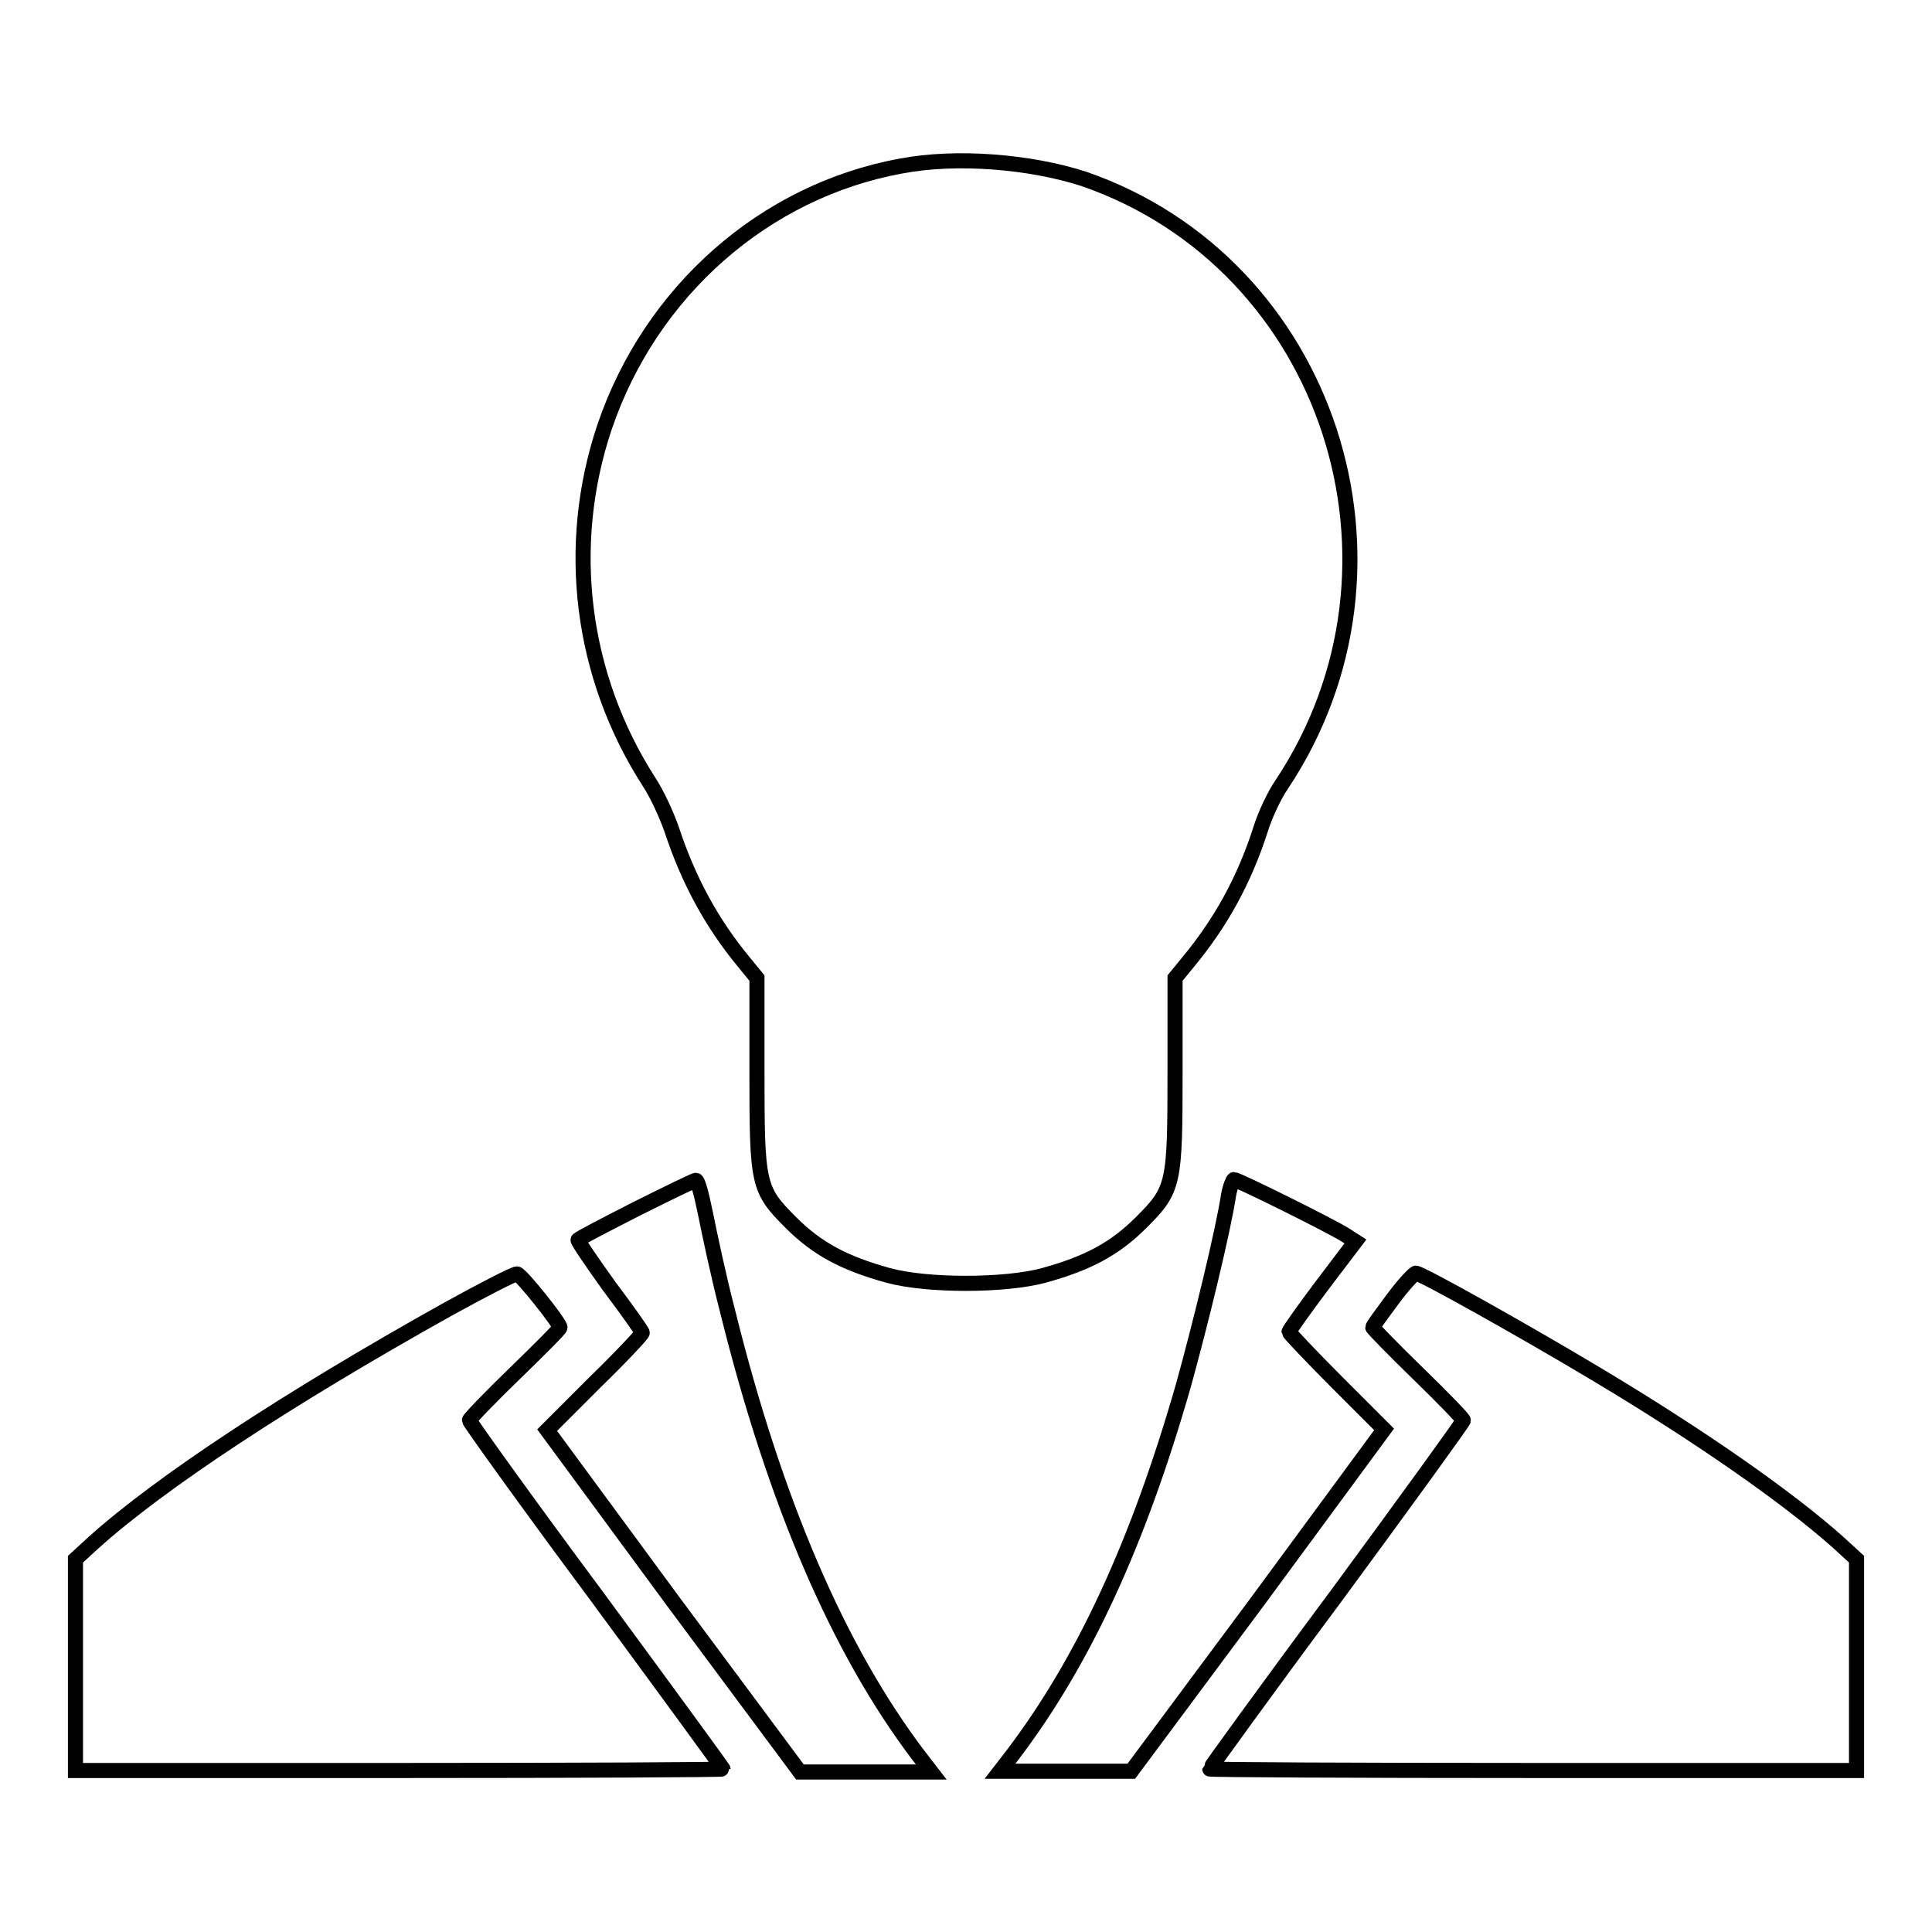 <?xml version="1.0" encoding="utf-8"?>
<!-- Svg Vector Icons : http://www.onlinewebfonts.com/icon -->
<!DOCTYPE svg PUBLIC "-//W3C//DTD SVG 1.1//EN" "http://www.w3.org/Graphics/SVG/1.1/DTD/svg11.dtd">
<svg version="1.1" xmlns="http://www.w3.org/2000/svg" xmlns:xlink="http://www.w3.org/1999/xlink" x="0px" y="0px" viewBox="0 0 256 256" enable-background="new 0 0 256 256" xml:space="preserve">
<g><g><g><path stroke-width="2" fill-opacity="0" stroke="#000000"  d="M119.4,22c-18.1,3.3-33.2,16.6-39.3,34.6c-5.3,15.8-3.1,33,5.9,47c1,1.5,2.3,4.3,3,6.3c2.2,6.7,5.3,12.4,9.5,17.5l1.8,2.2v12.2c0,15.2,0.1,15.8,4.5,20.2c3.5,3.5,7.1,5.4,12.9,7c5.1,1.4,15.4,1.4,20.6,0c5.8-1.6,9.4-3.5,12.9-7c4.4-4.4,4.5-5,4.5-20.2v-12.2l1.8-2.2c4.2-5.1,7.3-10.6,9.5-17.4c0.6-2,1.9-4.7,2.8-6c19.4-29.1,6.3-69.1-26.2-80.3C136.5,21.4,126.7,20.6,119.4,22z"/><path stroke-width="2" fill-opacity="0" stroke="#000000"  d="M84.3,160.2c-4.1,2.1-7.6,3.9-7.7,4.1c-0.1,0.1,1.8,2.9,4.1,6.1c2.4,3.2,4.4,6,4.4,6.2s-2.8,3.2-6.3,6.6l-6.3,6.3l16.7,22.7l16.8,22.6h8.7h8.7l-1.7-2.2c-10.6-14-19-33.5-25.3-58.9c-1.2-4.6-2.4-10.3-2.9-12.8c-0.5-2.4-1-4.5-1.3-4.5C92,156.4,88.5,158.1,84.3,160.2z"/><path stroke-width="2" fill-opacity="0" stroke="#000000"  d="M162.8,158.3c-0.7,4.7-3.8,17.4-6,25.3c-6,20.9-13.2,36.5-22.6,48.9l-1.7,2.2h8.7h8.7l16.8-22.6l16.7-22.7l-6.3-6.3c-3.5-3.5-6.3-6.5-6.3-6.6c0-0.2,2-3,4.4-6.2l4.4-5.8l-1.4-0.9c-2.1-1.3-14.2-7.3-14.7-7.3C163.4,156.3,163,157.2,162.8,158.3z"/><path stroke-width="2" fill-opacity="0" stroke="#000000"  d="M59.3,173.5c-21.3,11.9-38,22.9-46.9,30.9l-2.4,2.2v14v14h42.9c23.6,0,42.9-0.1,42.9-0.2c0-0.1-7.6-10.5-16.8-23c-9.3-12.5-16.8-23-16.8-23.2s2.7-3,6-6.2c3.3-3.2,6-5.9,6-6.1c0-0.6-5.2-7.1-5.7-7.1C68.1,168.8,64,170.9,59.3,173.5z"/><path stroke-width="2" fill-opacity="0" stroke="#000000"  d="M184.5,172.2c-1.4,1.9-2.6,3.5-2.6,3.7c0,0.1,2.7,2.9,6,6.1c3.3,3.2,6,6,6,6.2s-7.6,10.7-16.8,23.2c-9.3,12.5-16.8,22.9-16.8,23c0,0.1,19.3,0.2,42.9,0.2H246v-14v-14l-2.4-2.2c-6.6-5.9-18.3-14.1-32.2-22.4c-9.7-5.8-23.1-13.3-23.8-13.3C187.3,168.8,185.9,170.3,184.5,172.2z"/></g></g></g>
</svg>